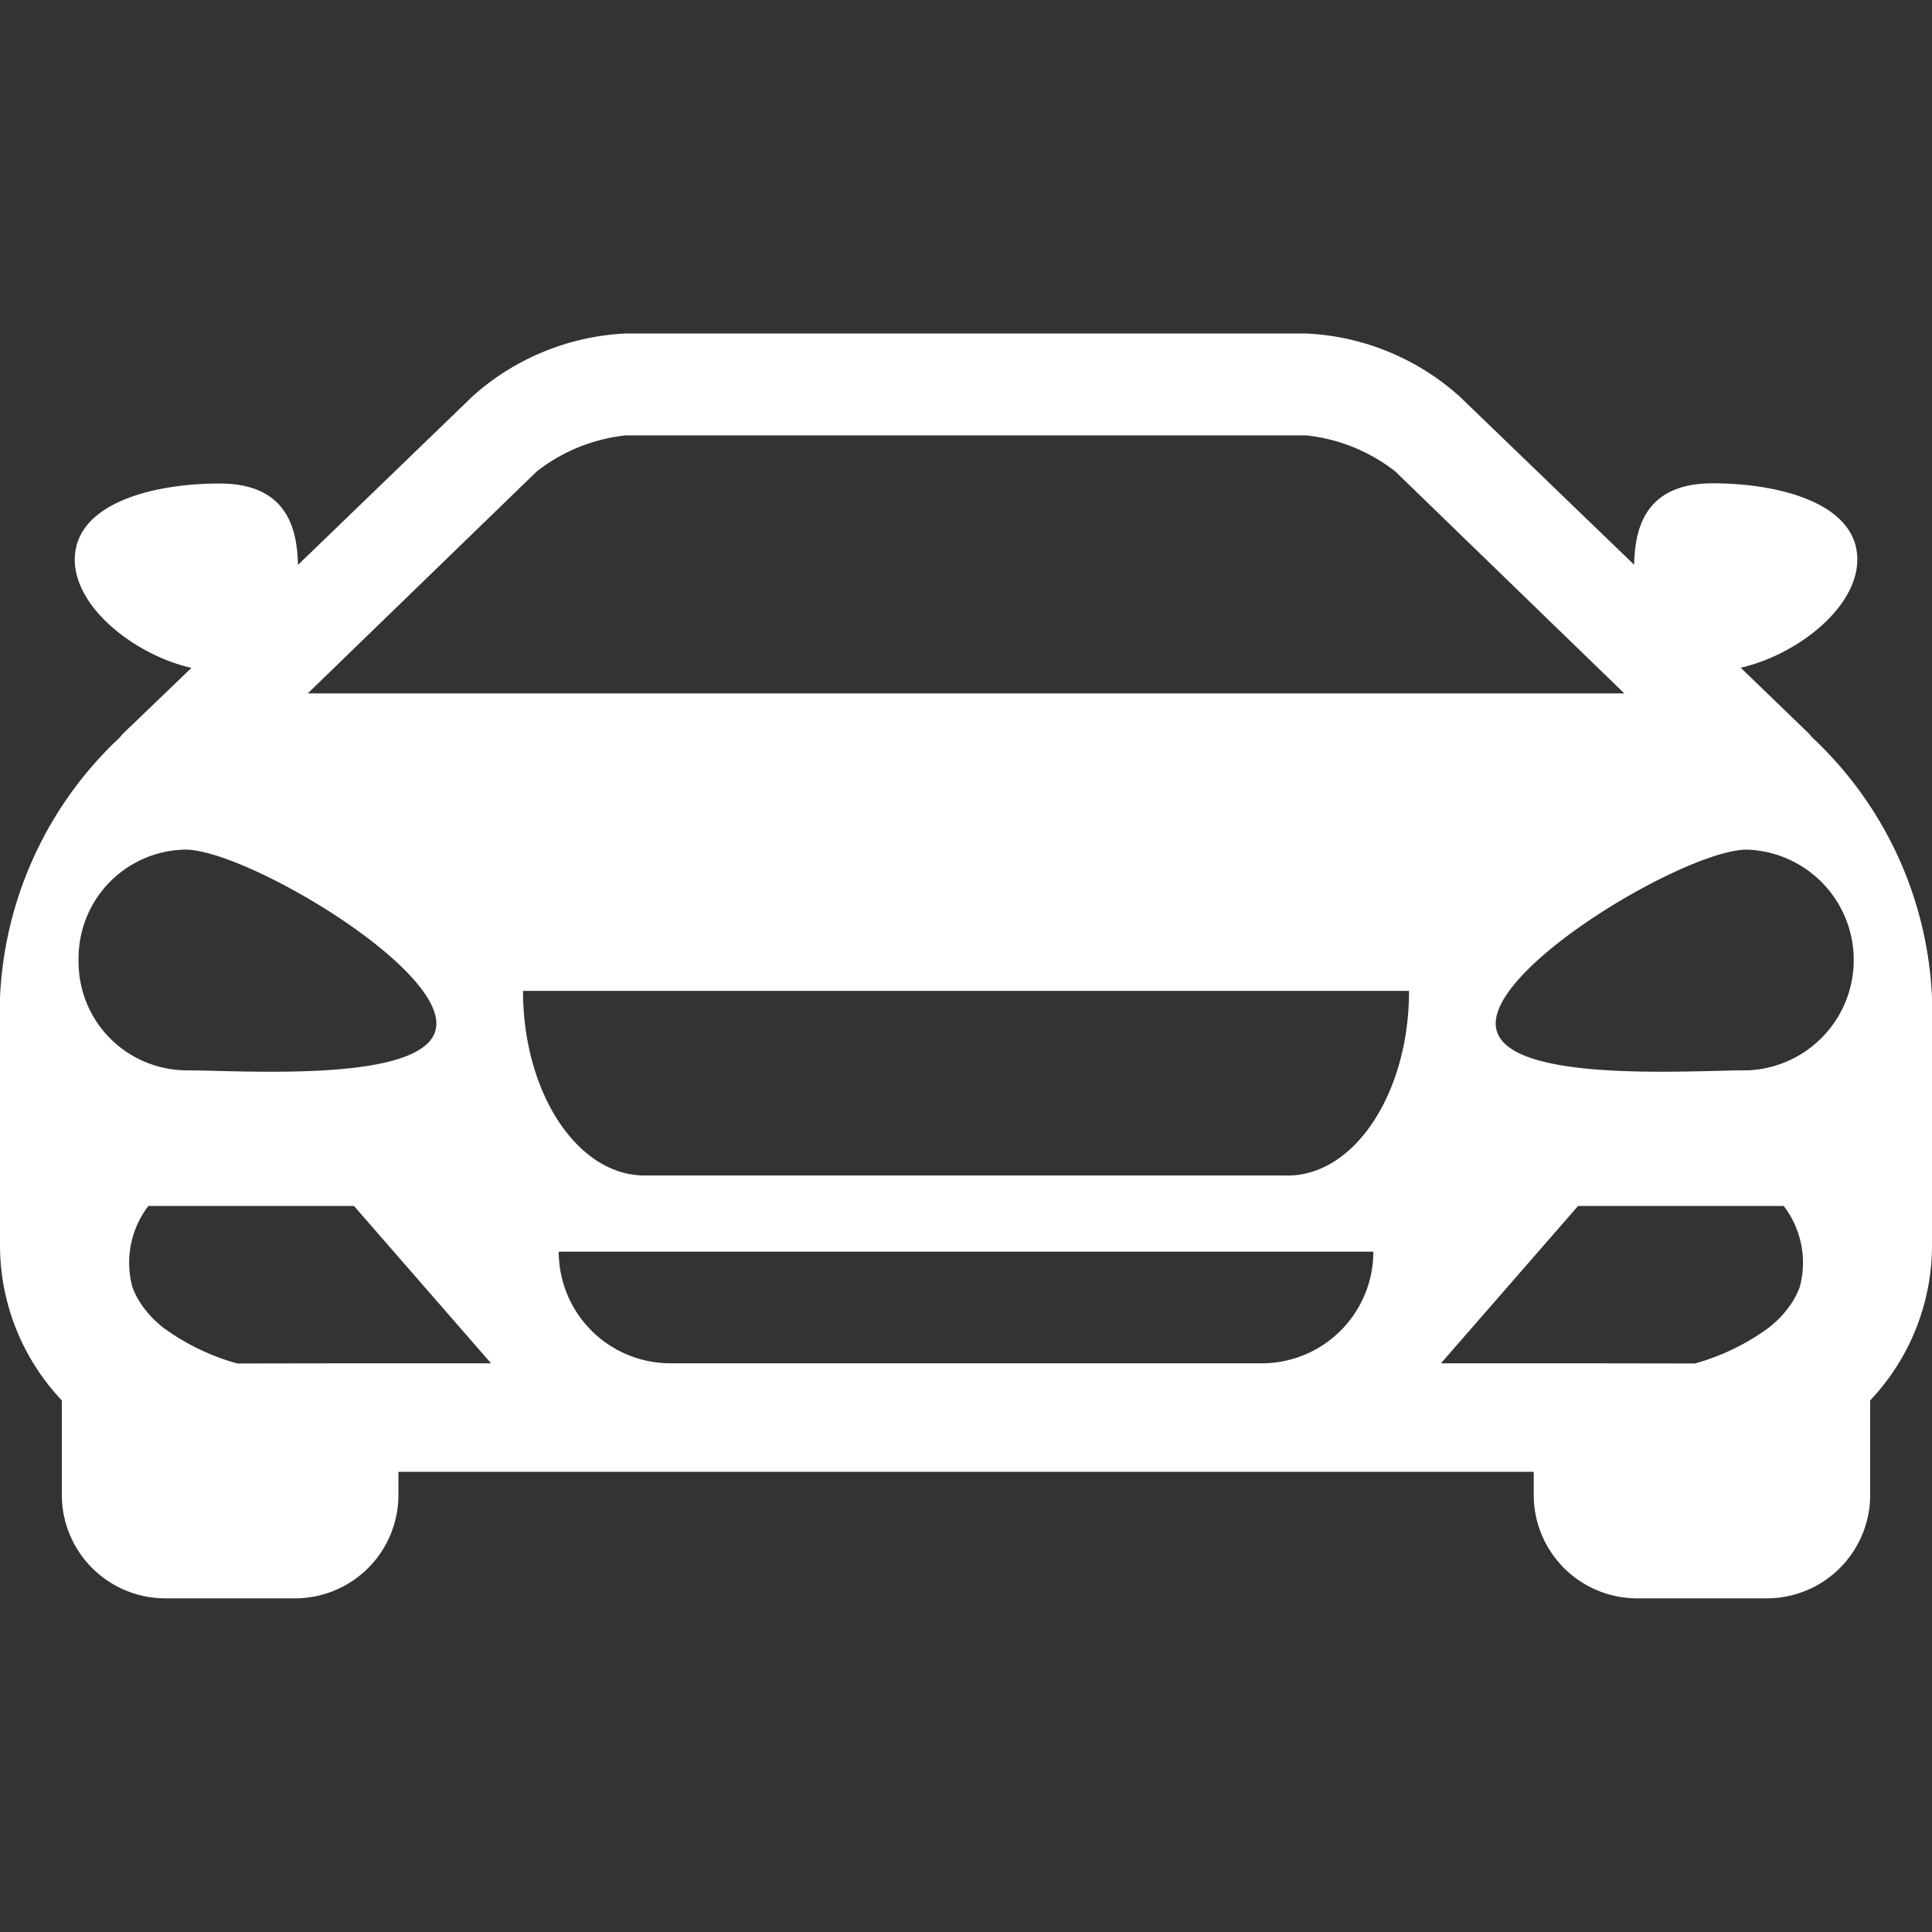<svg xmlns="http://www.w3.org/2000/svg" xmlns:xlink="http://www.w3.org/1999/xlink" width="50" height="50" viewBox="0 0 50 50"><rect x="0" y="0" width="50" height="50" fill="#333333" stroke="none"/><defs><clipPath id="a"><rect width="50" height="50" transform="translate(595 900)" fill="#fff"/></clipPath></defs><g transform="translate(-595 -900)" clip-path="url(#a)"><g transform="translate(595 900)"><path d="M46.9,19.085a1.493,1.493,0,0,0-.1-.114L45.049,17.28c1.453-.33,3.018-1.547,3.018-2.8,0-1.455-2.02-1.972-3.743-1.972-1.8,0-2.011,1.235-2.033,2.107l-4.521-4.359a6.38,6.38,0,0,0-3.963-1.625H16.193a6.382,6.382,0,0,0-3.962,1.625L7.712,14.62c-.023-.873-.233-2.107-2.033-2.107-1.726,0-3.744.516-3.744,1.972,0,1.249,1.565,2.467,3.019,2.8L3.2,18.971c-.04.038-.067.076-.1.114A9.815,9.815,0,0,0,0,25.815v6.408a5.845,5.845,0,0,0,1.6,4.019v2.485a2.68,2.68,0,0,0,2.712,2.638H7.6a2.677,2.677,0,0,0,2.711-2.638v-.636H39.693v.636a2.677,2.677,0,0,0,2.712,2.638h3.279A2.678,2.678,0,0,0,48.4,38.727V36.242A5.84,5.84,0,0,0,50,32.223V25.815A9.8,9.8,0,0,0,46.9,19.085ZM13.892,12.2a4.52,4.52,0,0,1,2.3-.932H33.809a4.52,4.52,0,0,1,2.3.932l5.928,5.745H7.965ZM2.034,24.846a2.81,2.81,0,0,1,2.759-2.858c1.524,0,6.5,2.923,6.5,4.5S6.317,27.7,4.793,27.7A2.806,2.806,0,0,1,2.034,24.846Zm8.275,10.436H9.258l-3.118.005a5.928,5.928,0,0,1-1.907-.922,2.705,2.705,0,0,1-.516-.525,2.052,2.052,0,0,1-.29-.53,2.411,2.411,0,0,1,.413-2.1H9.161l3.547,4.072-2.4,0Zm22.343,0H17.35a2.891,2.891,0,0,1-2.89-2.889H35.542A2.89,2.89,0,0,1,32.652,35.283Zm.671-4.861H16.679c-1.735,0-3.143-2.139-3.143-4.777h22.93C36.466,28.285,35.058,30.423,33.323,30.423Zm13.253,2.89a2.067,2.067,0,0,1-.291.529,2.648,2.648,0,0,1-.516.525,5.875,5.875,0,0,1-1.907.922l-3.118-.005H37.292l3.549-4.072h5.32A2.406,2.406,0,0,1,46.576,33.313ZM45.209,27.7c-1.523,0-6.5.363-6.5-1.212s4.979-4.5,6.5-4.5a2.858,2.858,0,0,1,0,5.713Z" fill="#fff"/></g></g></svg>